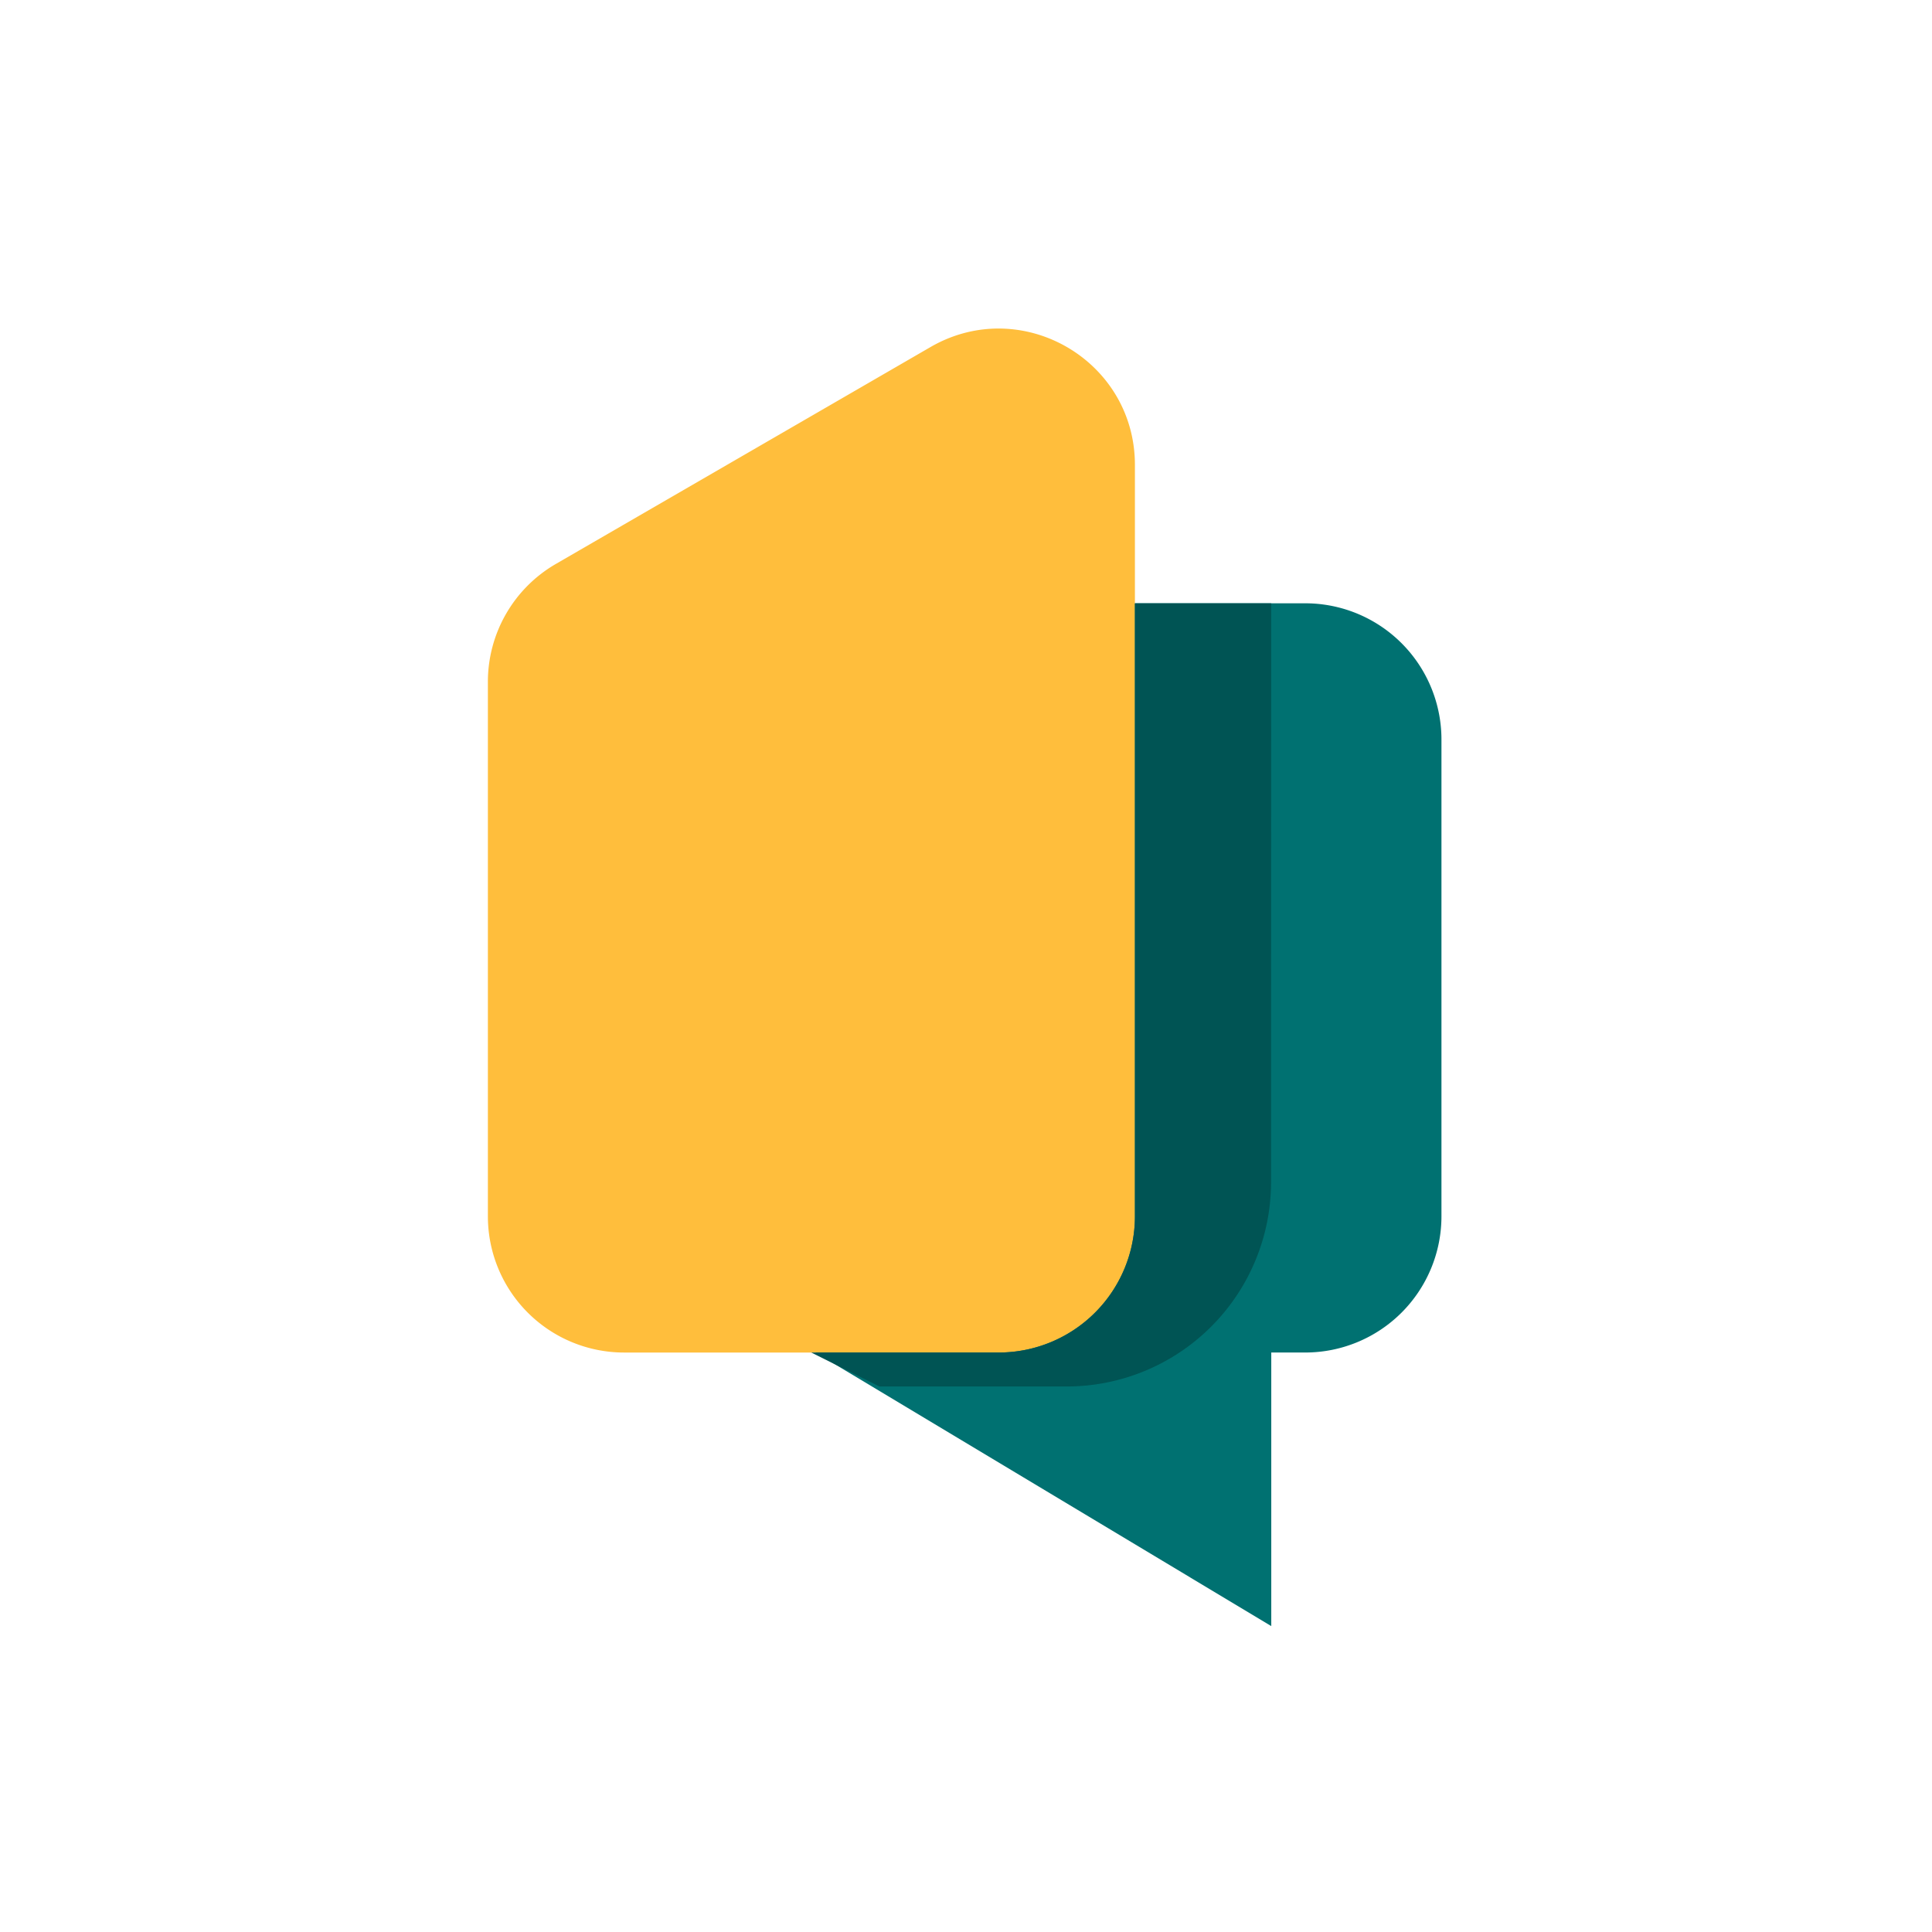 <svg xmlns="http://www.w3.org/2000/svg" data-name="Layer 1" viewBox="0 0 512 512"><path d="M282.72 159.88h63.18A36.1 36.1 0 0 1 382 196v126.33a36.1 36.1 0 0 1-36.1 36.1h-9v72.5L186 340.38h78.7a18 18 0 0 0 18.05-18.05Z" style="fill:#007171;fill-rule:evenodd"/><path d="m147.93 150.53 99.27-57.47c23.24-13.46 52.32 3.31 52.32 30.16v199.12a34.85 34.85 0 0 1-34.85 34.85h-99.28a34.85 34.85 0 0 1-34.85-34.85V180.7a34.84 34.84 0 0 1 17.39-30.17Z" style="fill:#ffbe3c;stroke:#ffbe3c;stroke-width:2.49px"/><path d="M336.87 159.88h-36.1v162.45a36.1 36.1 0 0 1-36.1 36.1H215l18.05 9h49.64a54.16 54.16 0 0 0 54.15-54.15Z" style="fill:#005454"/></svg>